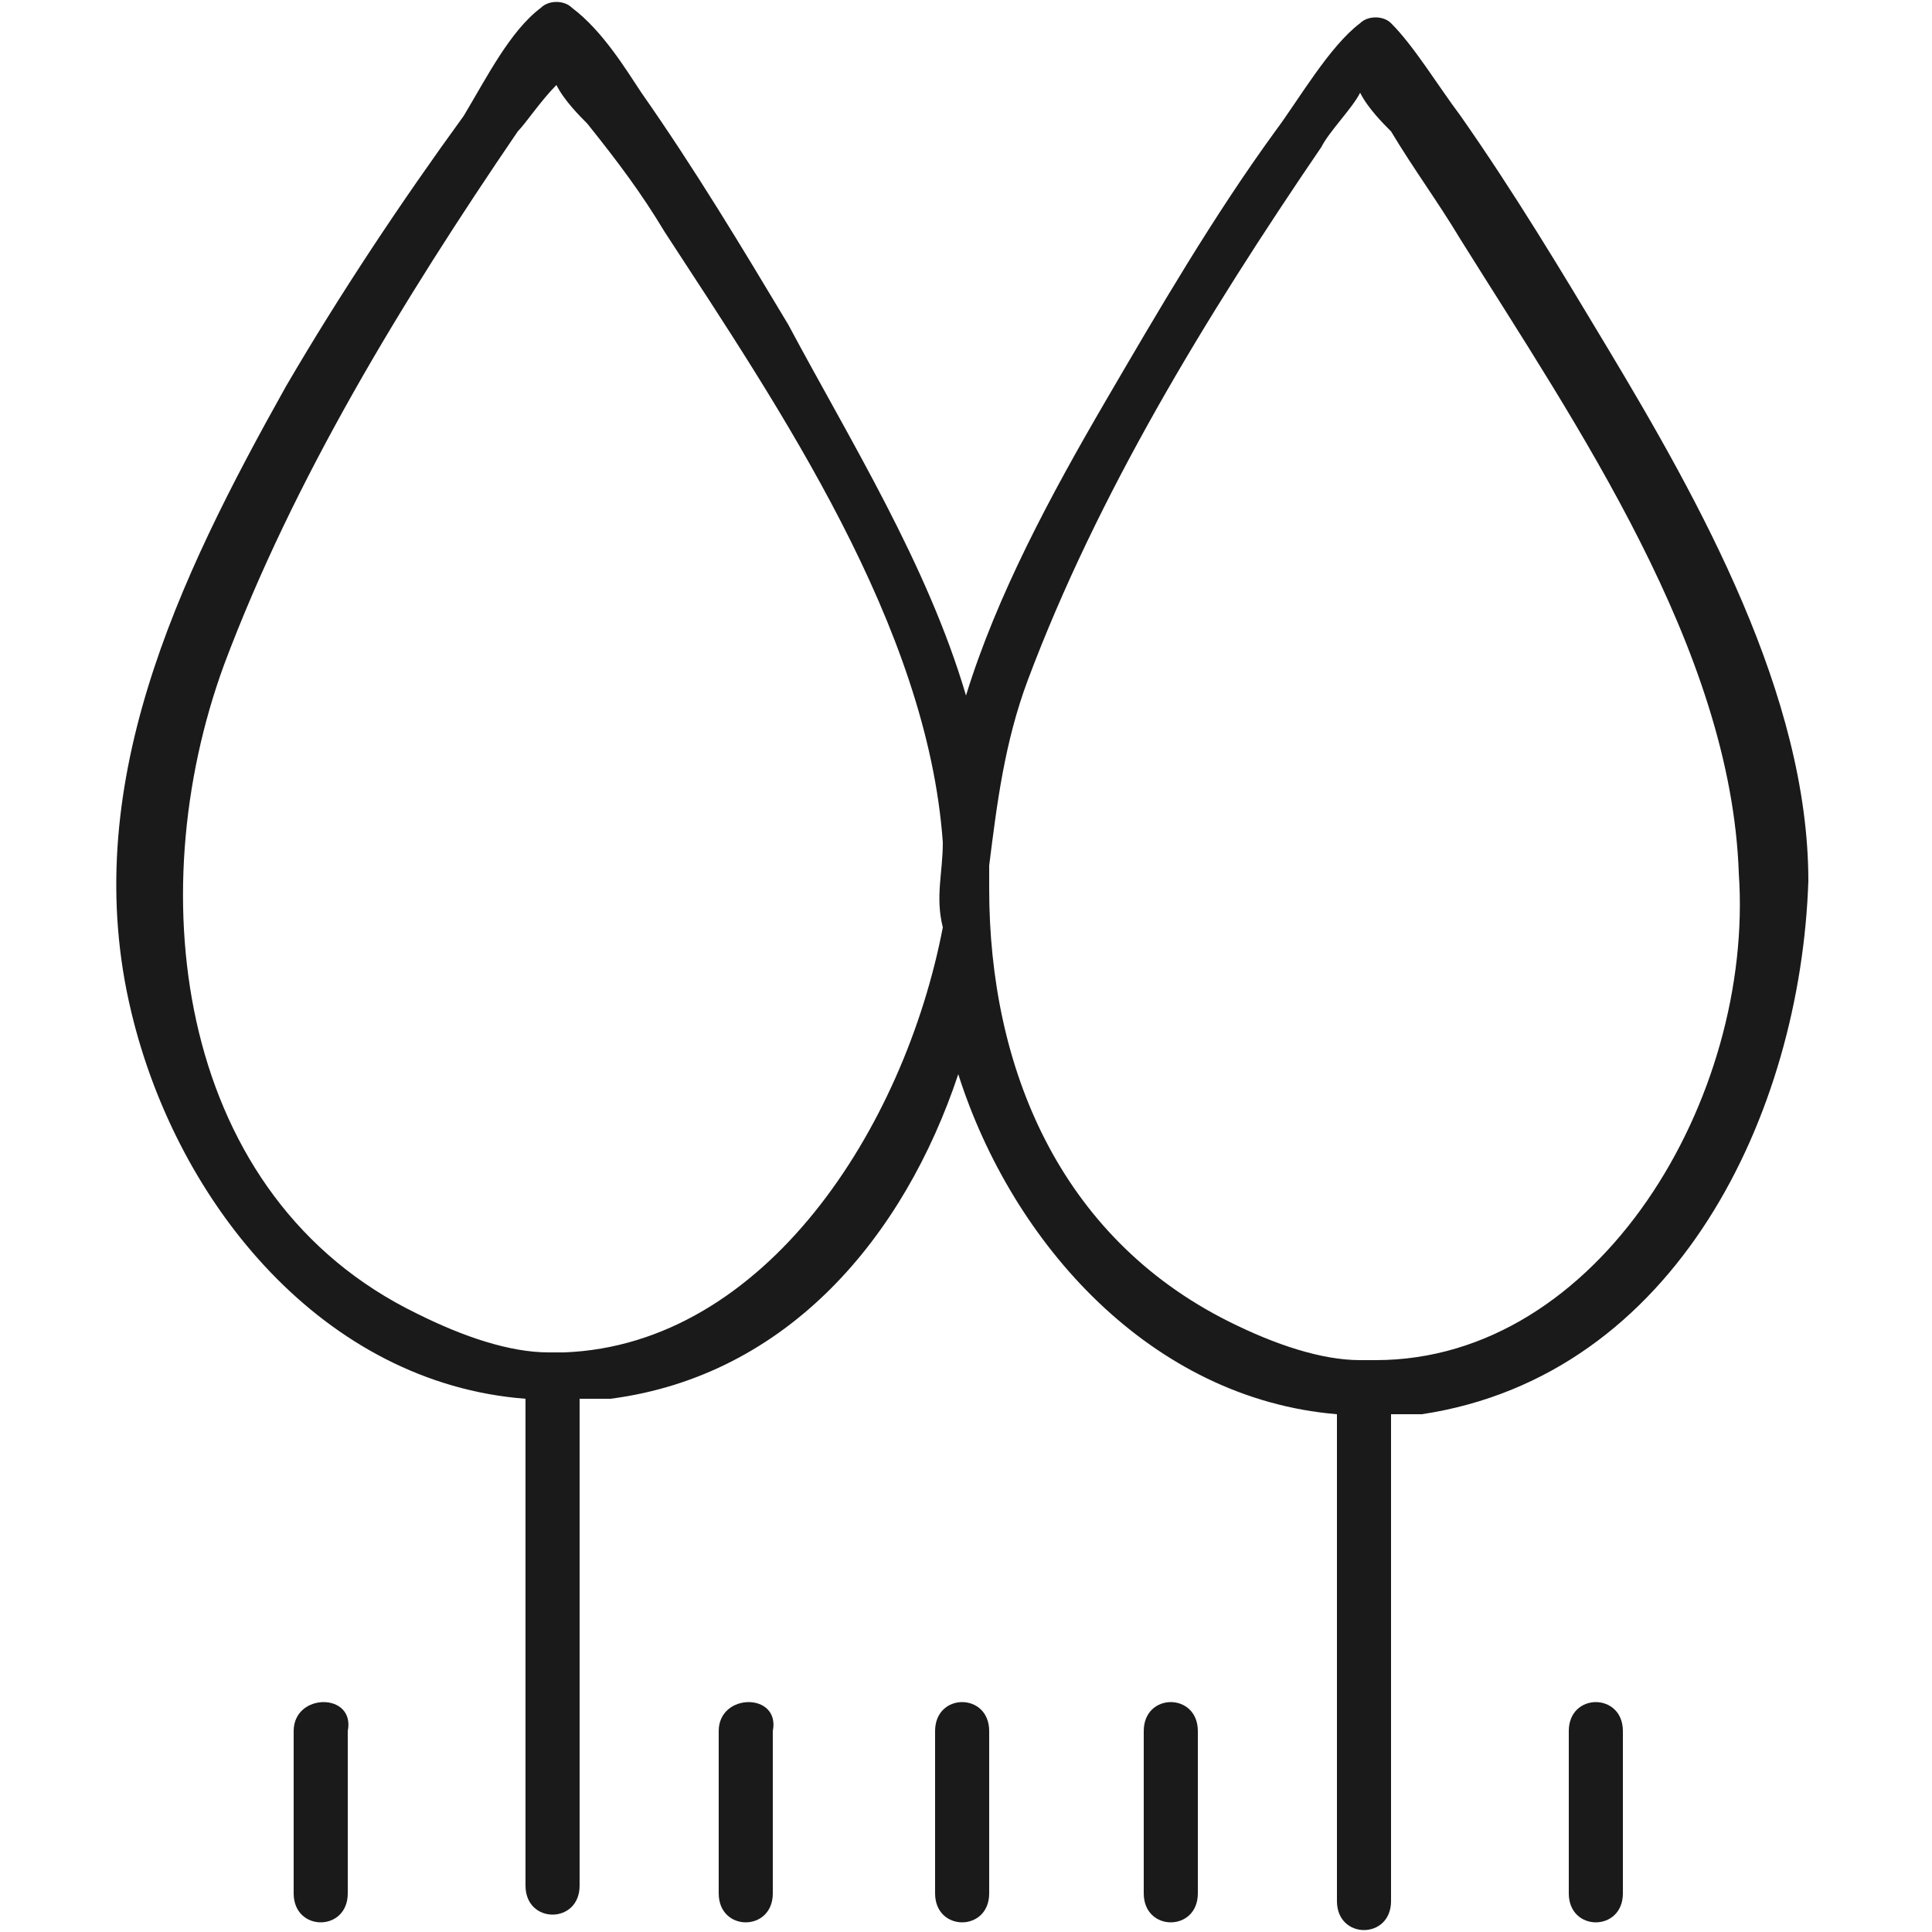 <?xml version="1.0" encoding="utf-8"?>
<!-- Generator: Adobe Illustrator 22.0.1, SVG Export Plug-In . SVG Version: 6.00 Build 0)  -->
<svg version="1.1" id="Capa_1" xmlns="http://www.w3.org/2000/svg" xmlns:xlink="http://www.w3.org/1999/xlink" x="0px" y="0px"
	 viewBox="0 0 25 25" style="enable-background:new 0 0 25 25;" xml:space="preserve">
<style type="text/css">
	.st0{fill:#1A1A1A;}
</style>
<title>chale</title>
<g>
	<path class="st0" d="M9.3,22.4c0,0.7,0,1.4,0,2.1c0,0.5,0.7,0.5,0.7,0c0-0.7,0-1.4,0-2.1C10.1,21.9,9.3,21.9,9.3,22.4z"/>
	<path class="st0" d="M20.8,4.5c-0.6-1-1.2-2-1.9-3c-0.3-0.4-0.6-0.9-0.9-1.2c-0.1-0.1-0.3-0.1-0.4,0c-0.4,0.3-0.8,1-1.1,1.4
		C15.7,2.8,15,4,14.3,5.2c-0.7,1.2-1.4,2.5-1.8,3.8c-0.5-1.7-1.5-3.3-2.3-4.8c-0.6-1-1.2-2-1.9-3C8.1,0.9,7.8,0.4,7.4,0.1
		C7.3,0,7.1,0,7,0.1C6.6,0.4,6.3,1,6,1.5C5.2,2.6,4.4,3.8,3.7,5c-1.4,2.5-2.7,5.2-2,8.1c0.6,2.5,2.5,4.8,5.1,5c0,2.1,0,4.2,0,6.3
		c0,0.5,0.7,0.5,0.7,0c0-2.1,0-4.2,0-6.3c0.1,0,0.2,0,0.4,0c2.3-0.3,3.8-2.1,4.5-4.2c0.7,2.2,2.5,4.2,4.9,4.4c0,2.1,0,4.2,0,6.3
		c0,0.5,0.7,0.5,0.7,0c0-2.1,0-4.2,0-6.3c0.1,0,0.2,0,0.4,0c3.3-0.5,4.9-3.9,5-6.9C23.4,9,22,6.5,20.8,4.5z M17.6,0.9
		C17.5,0.9,17.5,0.9,17.6,0.9C17.5,0.9,17.5,0.9,17.6,0.9z M7,0.7C7,0.7,7,0.7,7,0.7C7,0.7,7,0.7,7,0.7z M7.3,17.5
		c-0.1,0-0.2,0-0.2,0c-0.5,0-1.1-0.2-1.7-0.5c-3.1-1.5-3.6-5.4-2.5-8.4c0.9-2.4,2.3-4.7,3.8-6.9C6.8,1.6,7,1.3,7.2,1.1
		c0.1,0.2,0.3,0.4,0.4,0.5C8,2.1,8.3,2.5,8.6,3c1.5,2.3,3.4,5.1,3.6,7.9c0,0.4-0.1,0.7,0,1.1C11.7,14.6,9.9,17.4,7.3,17.5z
		 M17.8,17.6c-0.1,0-0.2,0-0.2,0c-0.5,0-1.1-0.2-1.7-0.5c-2.2-1.1-3.1-3.3-3.1-5.6c0-0.1,0-0.2,0-0.3c0,0,0,0,0,0
		c0.1-0.8,0.2-1.6,0.5-2.4c0.9-2.4,2.3-4.7,3.8-6.9c0.1-0.2,0.4-0.5,0.5-0.7c0.1,0.2,0.3,0.4,0.4,0.5c0.3,0.5,0.6,0.9,0.9,1.4
		c1.5,2.4,3.5,5.3,3.6,8.2C22.7,14.2,20.7,17.6,17.8,17.6z"/>
	<path class="st0" d="M12.1,22.4c0,0.7,0,1.4,0,2.1c0,0.5,0.7,0.5,0.7,0c0-0.7,0-1.4,0-2.1C12.8,21.9,12.1,21.9,12.1,22.4z"/>
	<path class="st0" d="M14.8,22.4c0,0.7,0,1.4,0,2.1c0,0.5,0.7,0.5,0.7,0c0-0.7,0-1.4,0-2.1C15.5,21.9,14.8,21.9,14.8,22.4z"/>
	<path class="st0" d="M3.8,22.4c0,0.7,0,1.4,0,2.1c0,0.5,0.7,0.5,0.7,0c0-0.7,0-1.4,0-2.1C4.6,21.9,3.8,21.9,3.8,22.4z"/>
	<path class="st0" d="M20.3,22.4c0,0.7,0,1.4,0,2.1c0,0.5,0.7,0.5,0.7,0c0-0.7,0-1.4,0-2.1C21,21.9,20.3,21.9,20.3,22.4z"/>
</g>
</svg>
